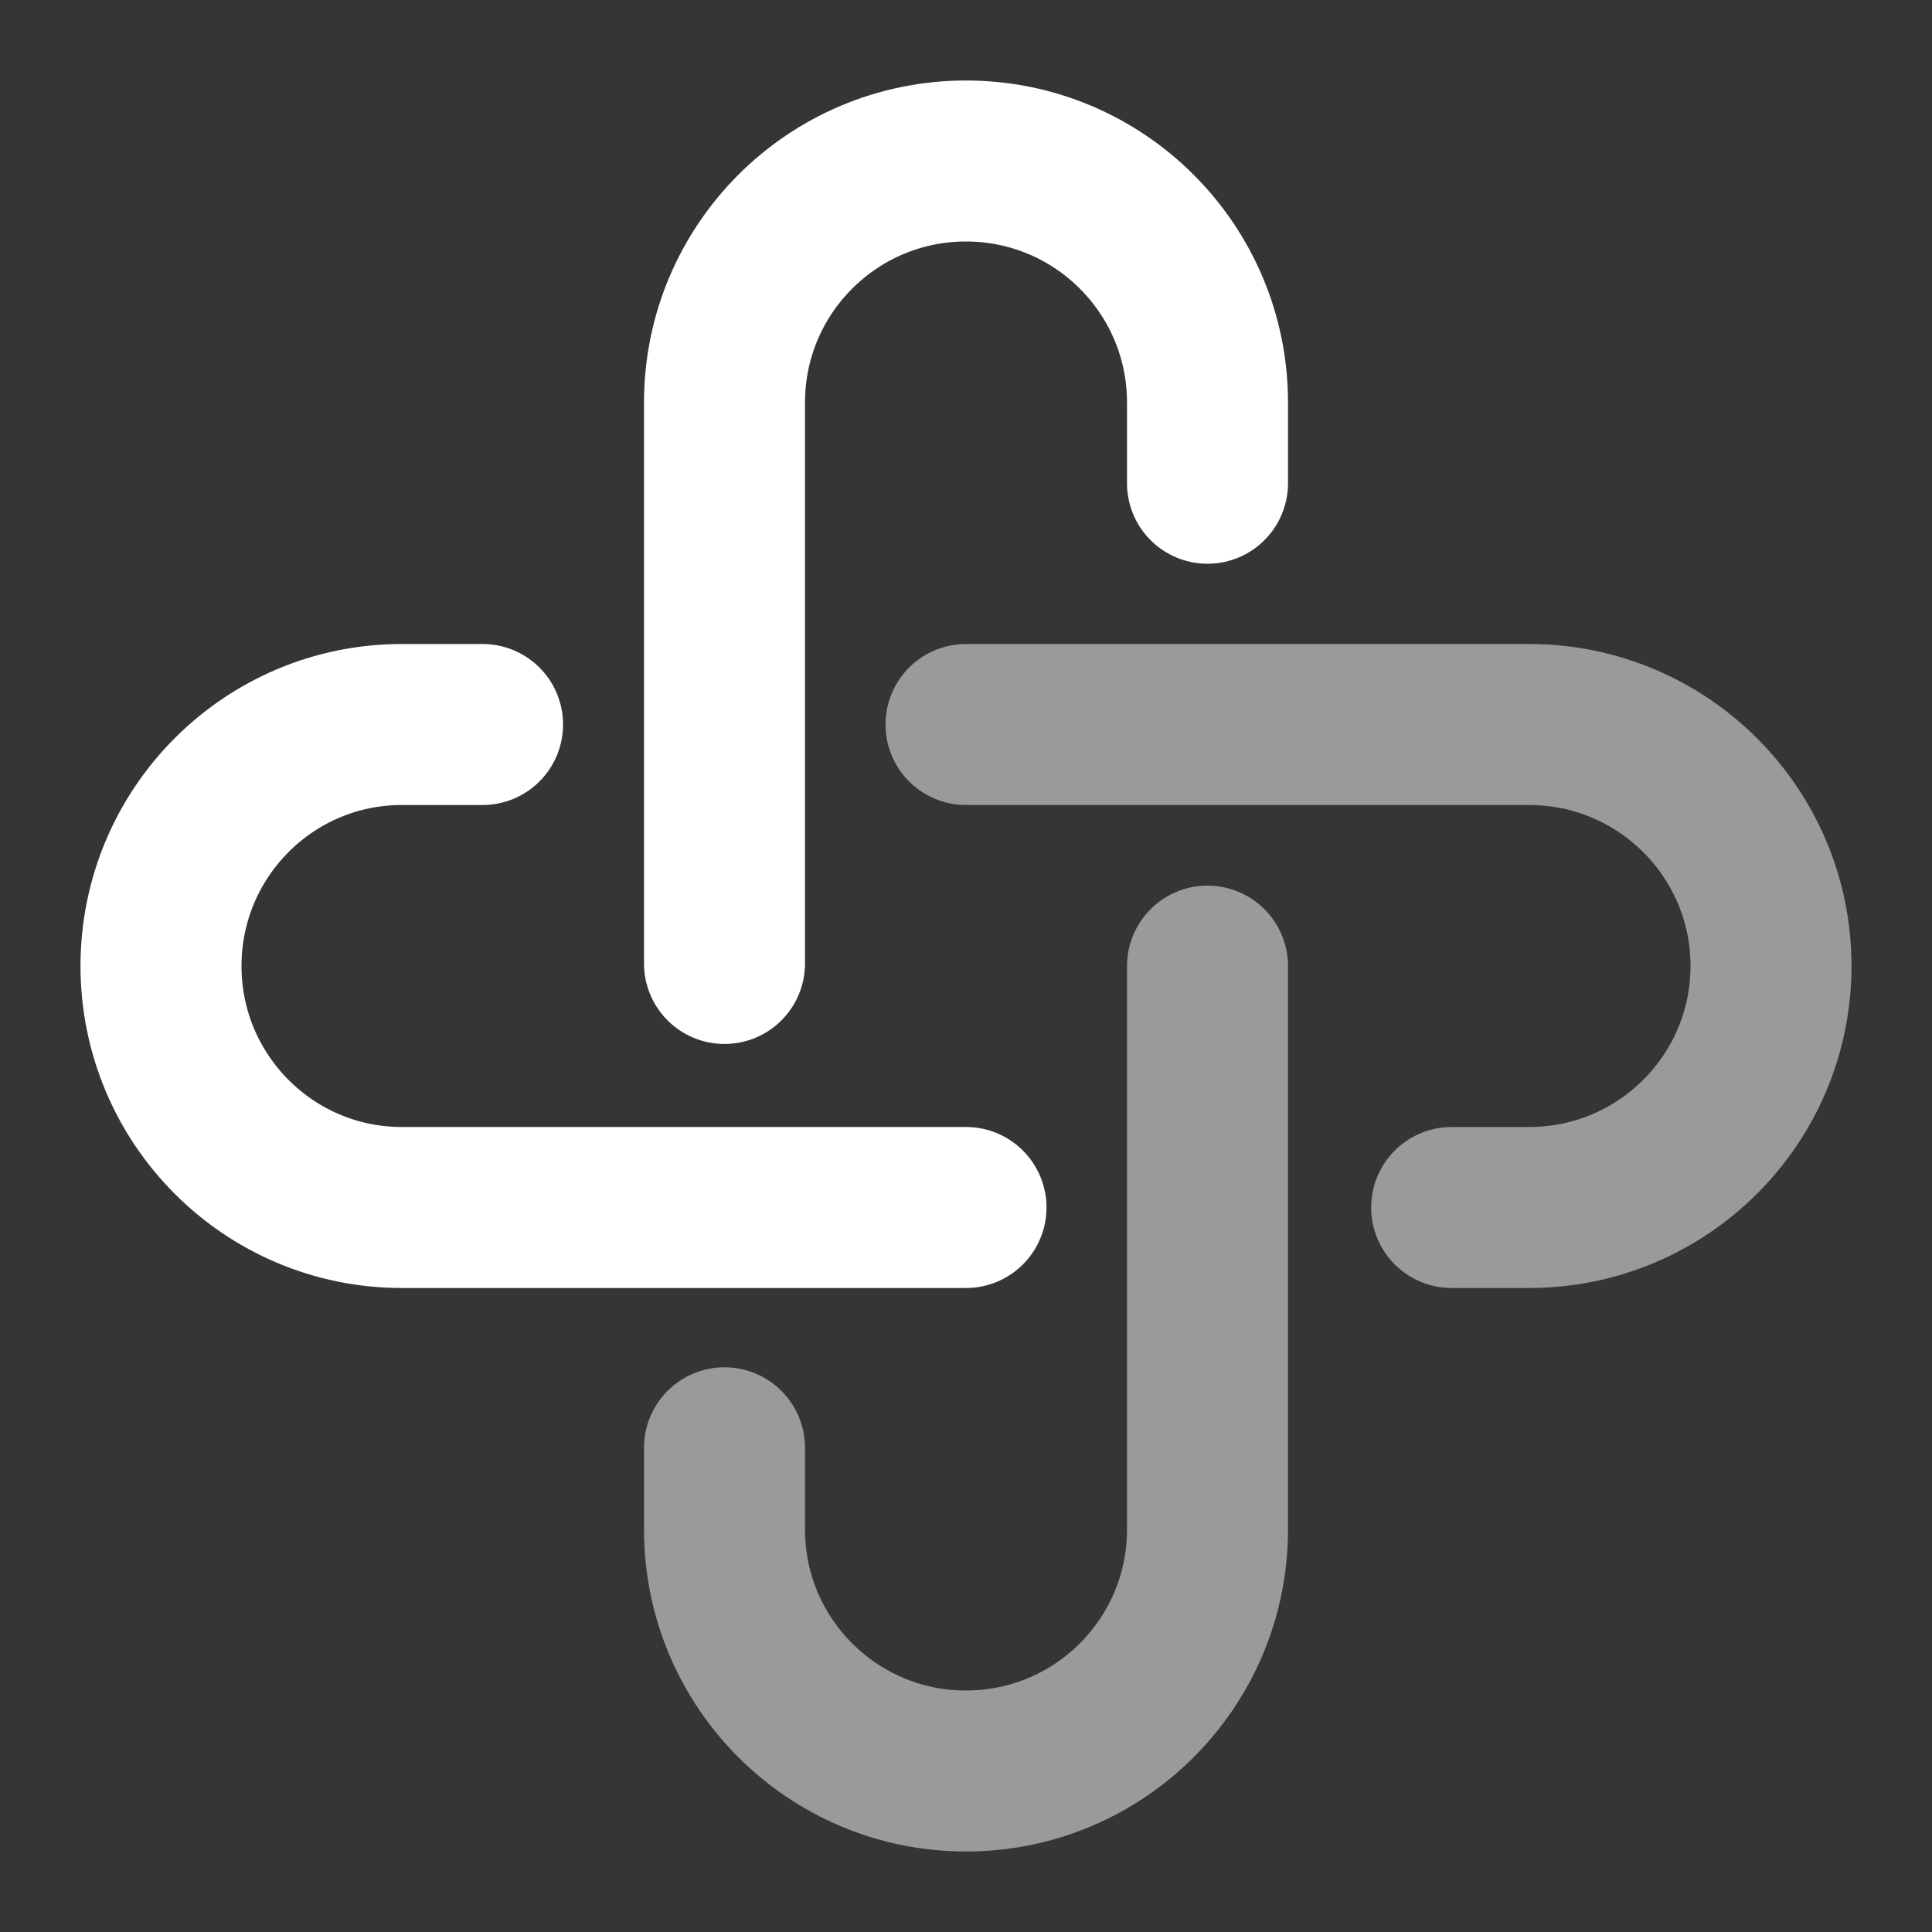 <?xml version="1.0" encoding="utf-8"?><!-- Uploaded to: SVG Repo, www.svgrepo.com, Generator: SVG Repo Mixer Tools -->
<svg width="800px" height="800px" viewBox="0 0 48 48" fill="none" xmlns="http://www.w3.org/2000/svg">
<rect x="0" y="0" width="48" height="48" fill="#333333" stroke="none"/>
<rect width="48" height="48" fill="white" fill-opacity="0.01"/>
<path d="M18 23.937V10C18 6.686 20.686 4 24 4C27.314 4 30 6.686 30 10V12.006" stroke="white" opacity="1" stroke-width="4" stroke-linecap="round"/>
<path d="M30 24.003V38C30 41.314 27.314 44 24 44C20.686 44 18 41.314 18 38V35.97" stroke="white" opacity="0.5" stroke-width="4" stroke-linecap="round"/>
<path d="M24 30H9.984C6.679 30 4 27.314 4 24C4 20.686 6.679 18 9.984 18H11.989" stroke="white" opacity="1" stroke-width="4" stroke-linecap="round"/>
<path d="M24 18H37.989C41.309 18 44 20.686 44 24C44 27.314 41.309 30 37.989 30H36.066" stroke="white" opacity="0.5" stroke-width="4" stroke-linecap="round"/>
</svg>